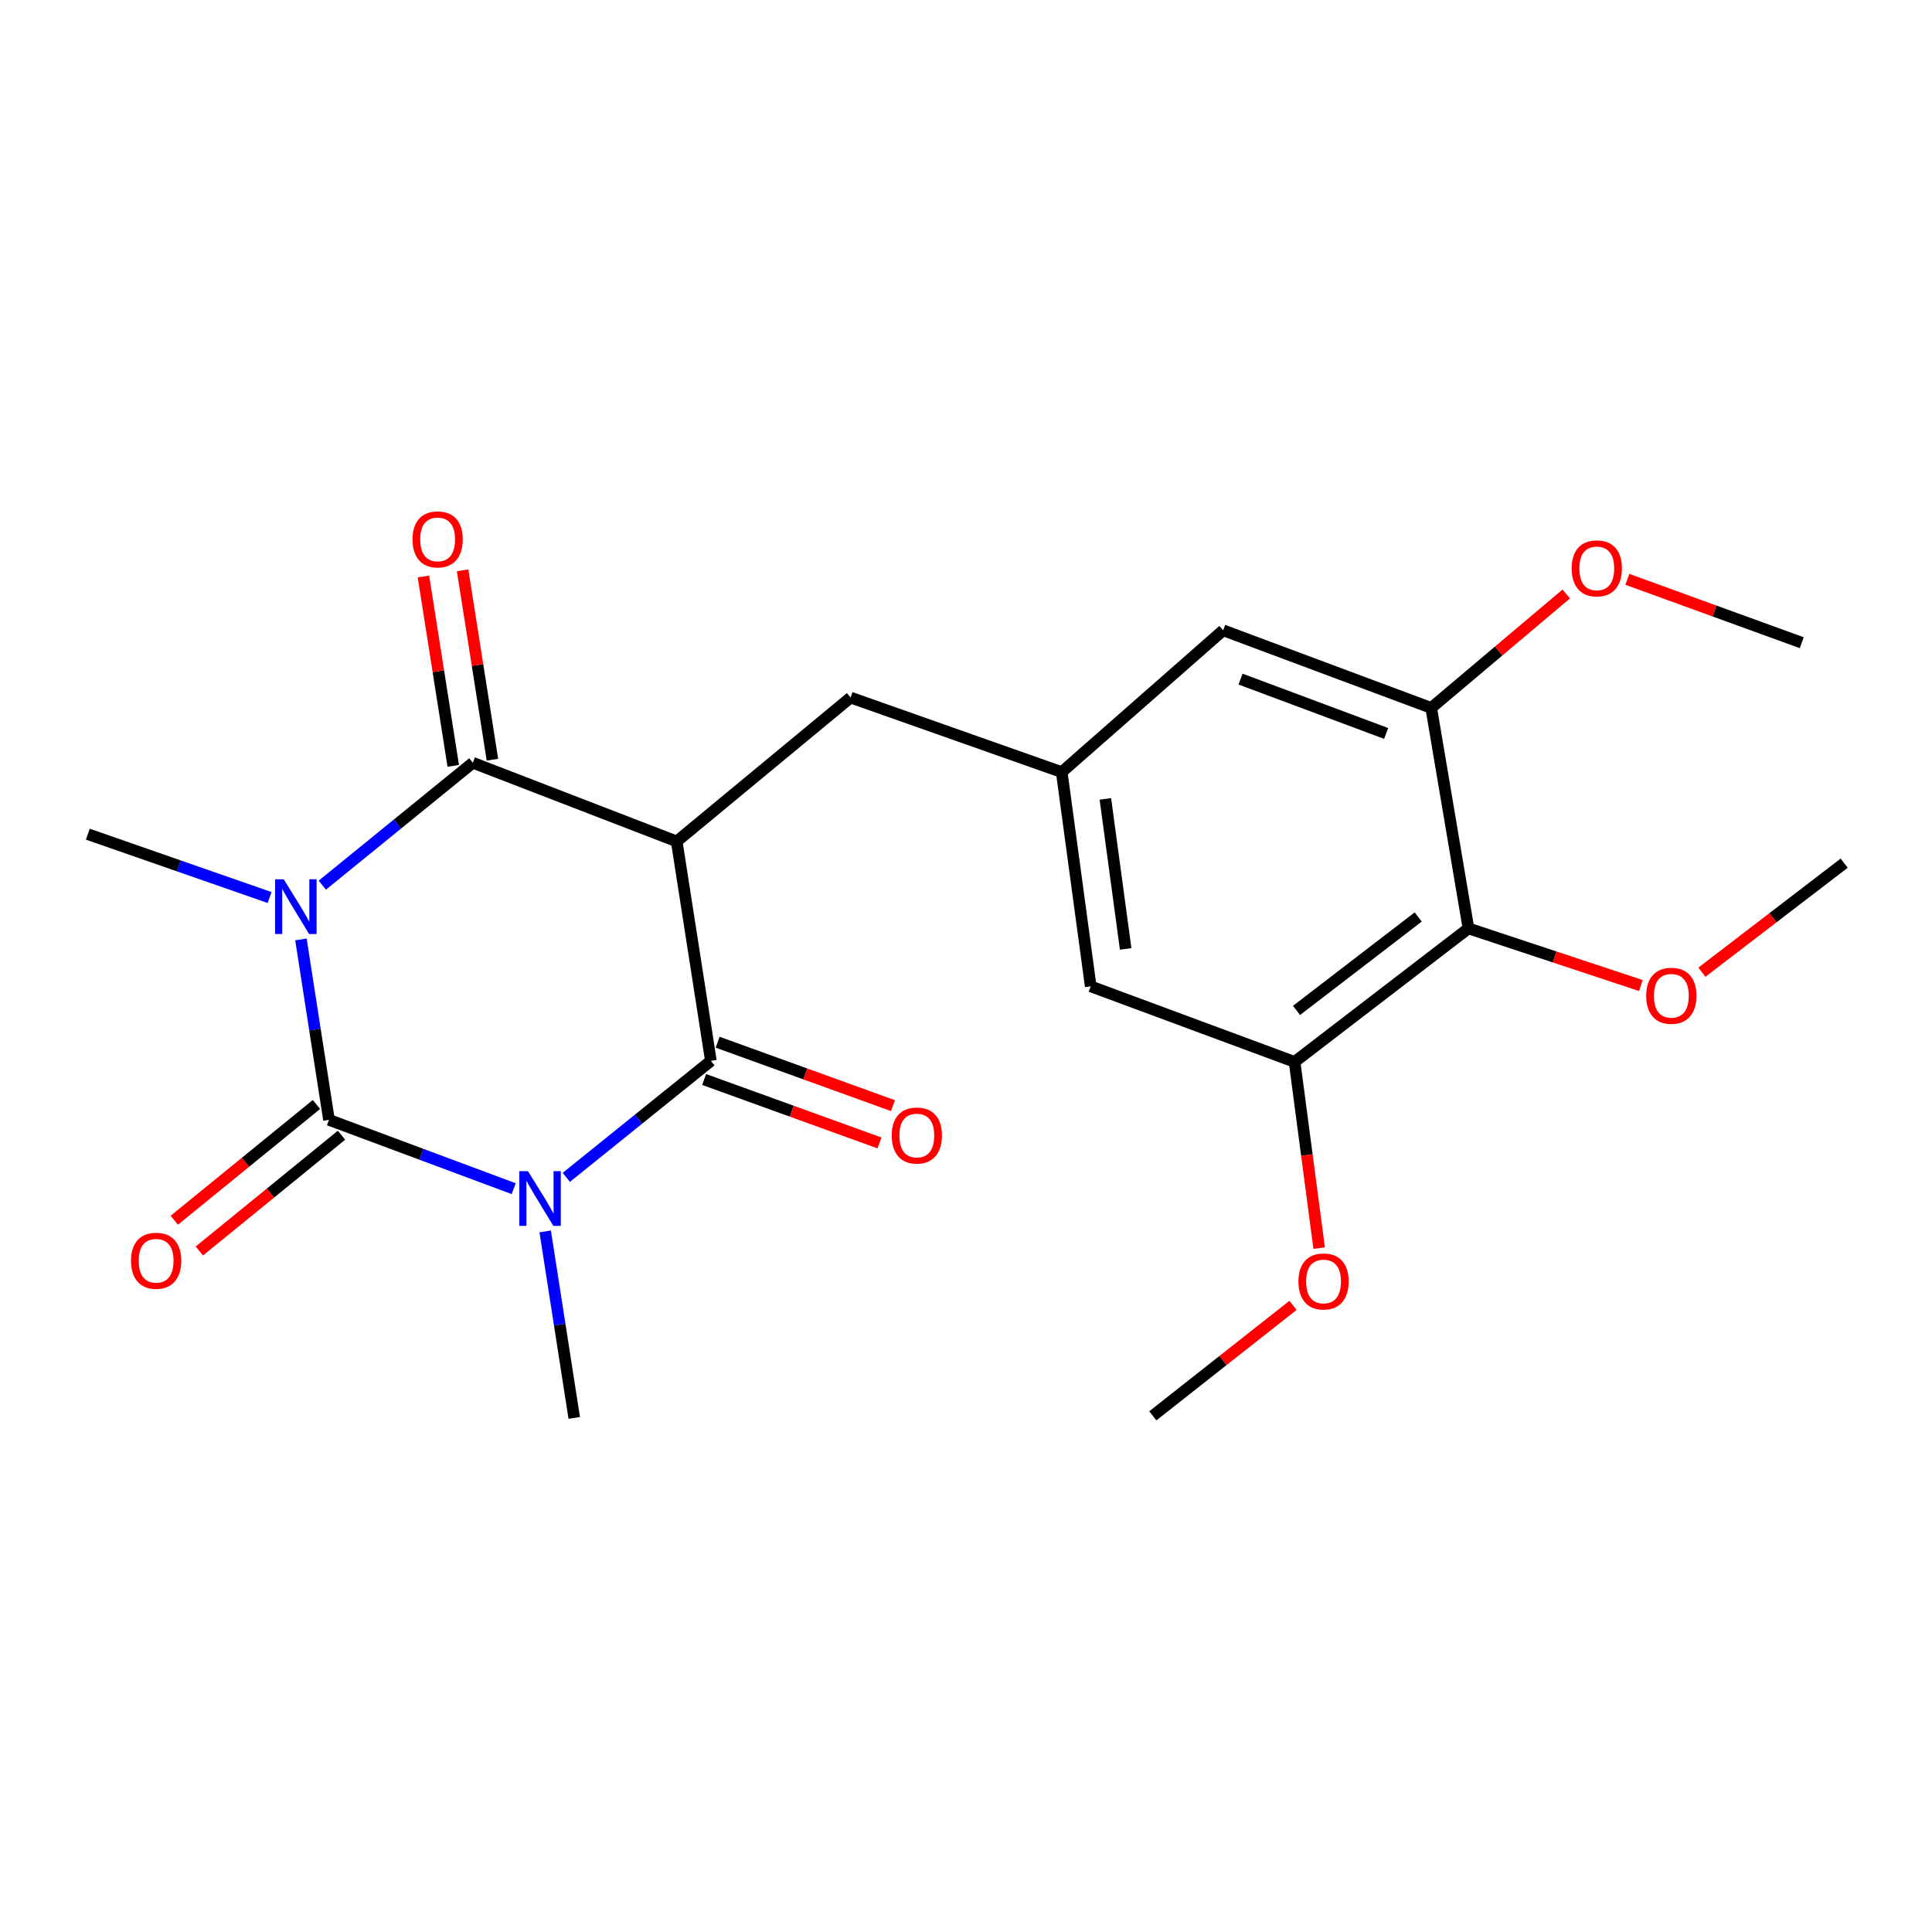 <?xml version='1.0' encoding='iso-8859-1'?>
<svg version='1.1' baseProfile='full'
              xmlns='http://www.w3.org/2000/svg'
                      xmlns:rdkit='http://www.rdkit.org/xml'
                      xmlns:xlink='http://www.w3.org/1999/xlink'
                  xml:space='preserve'
width='1000px' height='1000px' viewBox='0 0 1000 1000'>
<!-- END OF HEADER -->
<rect style='opacity:1.0;fill:#FFFFFF;stroke:none' width='1000' height='1000' x='0' y='0'> </rect>
<path class='bond-1' d='M 265.885,615.255 L 218.083,597.445' style='fill:none;fill-rule:evenodd;stroke:#0000FF;stroke-width:6px;stroke-linecap:butt;stroke-linejoin:miter;stroke-opacity:1' />
<path class='bond-1' d='M 218.083,597.445 L 170.28,579.635' style='fill:none;fill-rule:evenodd;stroke:#000000;stroke-width:6px;stroke-linecap:butt;stroke-linejoin:miter;stroke-opacity:1' />
<path class='bond-3' d='M 293.119,609.401 L 330.538,579.249' style='fill:none;fill-rule:evenodd;stroke:#0000FF;stroke-width:6px;stroke-linecap:butt;stroke-linejoin:miter;stroke-opacity:1' />
<path class='bond-3' d='M 330.538,579.249 L 367.957,549.098' style='fill:none;fill-rule:evenodd;stroke:#000000;stroke-width:6px;stroke-linecap:butt;stroke-linejoin:miter;stroke-opacity:1' />
<path class='bond-16' d='M 282.193,637.376 L 289.709,685.644' style='fill:none;fill-rule:evenodd;stroke:#0000FF;stroke-width:6px;stroke-linecap:butt;stroke-linejoin:miter;stroke-opacity:1' />
<path class='bond-16' d='M 289.709,685.644 L 297.226,733.913' style='fill:none;fill-rule:evenodd;stroke:#000000;stroke-width:6px;stroke-linecap:butt;stroke-linejoin:miter;stroke-opacity:1' />
<path class='bond-0' d='M 155.765,486.242 L 163.022,532.938' style='fill:none;fill-rule:evenodd;stroke:#0000FF;stroke-width:6px;stroke-linecap:butt;stroke-linejoin:miter;stroke-opacity:1' />
<path class='bond-0' d='M 163.022,532.938 L 170.28,579.635' style='fill:none;fill-rule:evenodd;stroke:#000000;stroke-width:6px;stroke-linecap:butt;stroke-linejoin:miter;stroke-opacity:1' />
<path class='bond-15' d='M 139.539,464.554 L 92.497,448.159' style='fill:none;fill-rule:evenodd;stroke:#0000FF;stroke-width:6px;stroke-linecap:butt;stroke-linejoin:miter;stroke-opacity:1' />
<path class='bond-15' d='M 92.497,448.159 L 45.455,431.764' style='fill:none;fill-rule:evenodd;stroke:#000000;stroke-width:6px;stroke-linecap:butt;stroke-linejoin:miter;stroke-opacity:1' />
<path class='bond-23' d='M 166.822,458.159 L 205.781,426.484' style='fill:none;fill-rule:evenodd;stroke:#0000FF;stroke-width:6px;stroke-linecap:butt;stroke-linejoin:miter;stroke-opacity:1' />
<path class='bond-23' d='M 205.781,426.484 L 244.739,394.808' style='fill:none;fill-rule:evenodd;stroke:#000000;stroke-width:6px;stroke-linecap:butt;stroke-linejoin:miter;stroke-opacity:1' />
<path class='bond-10' d='M 163.8,571.677 L 127.009,601.635' style='fill:none;fill-rule:evenodd;stroke:#000000;stroke-width:6px;stroke-linecap:butt;stroke-linejoin:miter;stroke-opacity:1' />
<path class='bond-10' d='M 127.009,601.635 L 90.219,631.594' style='fill:none;fill-rule:evenodd;stroke:#FF0000;stroke-width:6px;stroke-linecap:butt;stroke-linejoin:miter;stroke-opacity:1' />
<path class='bond-10' d='M 176.76,587.592 L 139.969,617.551' style='fill:none;fill-rule:evenodd;stroke:#000000;stroke-width:6px;stroke-linecap:butt;stroke-linejoin:miter;stroke-opacity:1' />
<path class='bond-10' d='M 139.969,617.551 L 103.179,647.509' style='fill:none;fill-rule:evenodd;stroke:#FF0000;stroke-width:6px;stroke-linecap:butt;stroke-linejoin:miter;stroke-opacity:1' />
<path class='bond-2' d='M 350.26,435.527 L 367.957,549.098' style='fill:none;fill-rule:evenodd;stroke:#000000;stroke-width:6px;stroke-linecap:butt;stroke-linejoin:miter;stroke-opacity:1' />
<path class='bond-4' d='M 350.26,435.527 L 244.739,394.808' style='fill:none;fill-rule:evenodd;stroke:#000000;stroke-width:6px;stroke-linecap:butt;stroke-linejoin:miter;stroke-opacity:1' />
<path class='bond-8' d='M 350.26,435.527 L 440.261,361.056' style='fill:none;fill-rule:evenodd;stroke:#000000;stroke-width:6px;stroke-linecap:butt;stroke-linejoin:miter;stroke-opacity:1' />
<path class='bond-12' d='M 364.465,558.748 L 409.845,575.166' style='fill:none;fill-rule:evenodd;stroke:#000000;stroke-width:6px;stroke-linecap:butt;stroke-linejoin:miter;stroke-opacity:1' />
<path class='bond-12' d='M 409.845,575.166 L 455.224,591.584' style='fill:none;fill-rule:evenodd;stroke:#FF0000;stroke-width:6px;stroke-linecap:butt;stroke-linejoin:miter;stroke-opacity:1' />
<path class='bond-12' d='M 371.448,539.448 L 416.827,555.866' style='fill:none;fill-rule:evenodd;stroke:#000000;stroke-width:6px;stroke-linecap:butt;stroke-linejoin:miter;stroke-opacity:1' />
<path class='bond-12' d='M 416.827,555.866 L 462.207,572.283' style='fill:none;fill-rule:evenodd;stroke:#FF0000;stroke-width:6px;stroke-linecap:butt;stroke-linejoin:miter;stroke-opacity:1' />
<path class='bond-11' d='M 254.877,393.212 L 247.159,344.204' style='fill:none;fill-rule:evenodd;stroke:#000000;stroke-width:6px;stroke-linecap:butt;stroke-linejoin:miter;stroke-opacity:1' />
<path class='bond-11' d='M 247.159,344.204 L 239.441,295.197' style='fill:none;fill-rule:evenodd;stroke:#FF0000;stroke-width:6px;stroke-linecap:butt;stroke-linejoin:miter;stroke-opacity:1' />
<path class='bond-11' d='M 234.602,396.405 L 226.884,347.397' style='fill:none;fill-rule:evenodd;stroke:#000000;stroke-width:6px;stroke-linecap:butt;stroke-linejoin:miter;stroke-opacity:1' />
<path class='bond-11' d='M 226.884,347.397 L 219.166,298.39' style='fill:none;fill-rule:evenodd;stroke:#FF0000;stroke-width:6px;stroke-linecap:butt;stroke-linejoin:miter;stroke-opacity:1' />
<path class='bond-5' d='M 760.073,480.534 L 670.071,549.634' style='fill:none;fill-rule:evenodd;stroke:#000000;stroke-width:6px;stroke-linecap:butt;stroke-linejoin:miter;stroke-opacity:1' />
<path class='bond-5' d='M 734.073,474.619 L 671.072,522.989' style='fill:none;fill-rule:evenodd;stroke:#000000;stroke-width:6px;stroke-linecap:butt;stroke-linejoin:miter;stroke-opacity:1' />
<path class='bond-17' d='M 760.073,480.534 L 804.693,495.322' style='fill:none;fill-rule:evenodd;stroke:#000000;stroke-width:6px;stroke-linecap:butt;stroke-linejoin:miter;stroke-opacity:1' />
<path class='bond-17' d='M 804.693,495.322 L 849.314,510.11' style='fill:none;fill-rule:evenodd;stroke:#FF0000;stroke-width:6px;stroke-linecap:butt;stroke-linejoin:miter;stroke-opacity:1' />
<path class='bond-24' d='M 760.073,480.534 L 740.791,366.427' style='fill:none;fill-rule:evenodd;stroke:#000000;stroke-width:6px;stroke-linecap:butt;stroke-linejoin:miter;stroke-opacity:1' />
<path class='bond-6' d='M 740.791,366.427 L 633.115,326.244' style='fill:none;fill-rule:evenodd;stroke:#000000;stroke-width:6px;stroke-linecap:butt;stroke-linejoin:miter;stroke-opacity:1' />
<path class='bond-6' d='M 717.463,379.629 L 642.09,351.501' style='fill:none;fill-rule:evenodd;stroke:#000000;stroke-width:6px;stroke-linecap:butt;stroke-linejoin:miter;stroke-opacity:1' />
<path class='bond-18' d='M 740.791,366.427 L 775.74,336.937' style='fill:none;fill-rule:evenodd;stroke:#000000;stroke-width:6px;stroke-linecap:butt;stroke-linejoin:miter;stroke-opacity:1' />
<path class='bond-18' d='M 775.74,336.937 L 810.69,307.446' style='fill:none;fill-rule:evenodd;stroke:#FF0000;stroke-width:6px;stroke-linecap:butt;stroke-linejoin:miter;stroke-opacity:1' />
<path class='bond-7' d='M 670.071,549.634 L 564.551,510.534' style='fill:none;fill-rule:evenodd;stroke:#000000;stroke-width:6px;stroke-linecap:butt;stroke-linejoin:miter;stroke-opacity:1' />
<path class='bond-19' d='M 670.071,549.634 L 676.434,597.828' style='fill:none;fill-rule:evenodd;stroke:#000000;stroke-width:6px;stroke-linecap:butt;stroke-linejoin:miter;stroke-opacity:1' />
<path class='bond-19' d='M 676.434,597.828 L 682.797,646.021' style='fill:none;fill-rule:evenodd;stroke:#FF0000;stroke-width:6px;stroke-linecap:butt;stroke-linejoin:miter;stroke-opacity:1' />
<path class='bond-9' d='M 440.261,361.056 L 549.545,399.643' style='fill:none;fill-rule:evenodd;stroke:#000000;stroke-width:6px;stroke-linecap:butt;stroke-linejoin:miter;stroke-opacity:1' />
<path class='bond-13' d='M 549.545,399.643 L 633.115,326.244' style='fill:none;fill-rule:evenodd;stroke:#000000;stroke-width:6px;stroke-linecap:butt;stroke-linejoin:miter;stroke-opacity:1' />
<path class='bond-14' d='M 549.545,399.643 L 564.551,510.534' style='fill:none;fill-rule:evenodd;stroke:#000000;stroke-width:6px;stroke-linecap:butt;stroke-linejoin:miter;stroke-opacity:1' />
<path class='bond-14' d='M 572.135,413.524 L 582.639,491.148' style='fill:none;fill-rule:evenodd;stroke:#000000;stroke-width:6px;stroke-linecap:butt;stroke-linejoin:miter;stroke-opacity:1' />
<path class='bond-20' d='M 880.898,503.212 L 917.722,474.991' style='fill:none;fill-rule:evenodd;stroke:#FF0000;stroke-width:6px;stroke-linecap:butt;stroke-linejoin:miter;stroke-opacity:1' />
<path class='bond-20' d='M 917.722,474.991 L 954.545,446.77' style='fill:none;fill-rule:evenodd;stroke:#000000;stroke-width:6px;stroke-linecap:butt;stroke-linejoin:miter;stroke-opacity:1' />
<path class='bond-21' d='M 842.315,299.861 L 887.45,316.262' style='fill:none;fill-rule:evenodd;stroke:#FF0000;stroke-width:6px;stroke-linecap:butt;stroke-linejoin:miter;stroke-opacity:1' />
<path class='bond-21' d='M 887.45,316.262 L 932.584,332.664' style='fill:none;fill-rule:evenodd;stroke:#000000;stroke-width:6px;stroke-linecap:butt;stroke-linejoin:miter;stroke-opacity:1' />
<path class='bond-22' d='M 669.253,675.663 L 632.974,704.246' style='fill:none;fill-rule:evenodd;stroke:#FF0000;stroke-width:6px;stroke-linecap:butt;stroke-linejoin:miter;stroke-opacity:1' />
<path class='bond-22' d='M 632.974,704.246 L 596.695,732.83' style='fill:none;fill-rule:evenodd;stroke:#000000;stroke-width:6px;stroke-linecap:butt;stroke-linejoin:miter;stroke-opacity:1' />
<path  class='atom-0' d='M 273.28 606.182
L 282.56 621.182
Q 283.48 622.662, 284.96 625.342
Q 286.44 628.022, 286.52 628.182
L 286.52 606.182
L 290.28 606.182
L 290.28 634.502
L 286.4 634.502
L 276.44 618.102
Q 275.28 616.182, 274.04 613.982
Q 272.84 611.782, 272.48 611.102
L 272.48 634.502
L 268.8 634.502
L 268.8 606.182
L 273.28 606.182
' fill='#0000FF'/>
<path  class='atom-1' d='M 146.87 455.131
L 156.15 470.131
Q 157.07 471.611, 158.55 474.291
Q 160.03 476.971, 160.11 477.131
L 160.11 455.131
L 163.87 455.131
L 163.87 483.451
L 159.99 483.451
L 150.03 467.051
Q 148.87 465.131, 147.63 462.931
Q 146.43 460.731, 146.07 460.051
L 146.07 483.451
L 142.39 483.451
L 142.39 455.131
L 146.87 455.131
' fill='#0000FF'/>
<path  class='atom-11' d='M 67.814 652.566
Q 67.814 645.766, 71.174 641.966
Q 74.534 638.166, 80.814 638.166
Q 87.094 638.166, 90.454 641.966
Q 93.814 645.766, 93.814 652.566
Q 93.814 659.446, 90.414 663.366
Q 87.014 667.246, 80.814 667.246
Q 74.574 667.246, 71.174 663.366
Q 67.814 659.486, 67.814 652.566
M 80.814 664.046
Q 85.134 664.046, 87.454 661.166
Q 89.814 658.246, 89.814 652.566
Q 89.814 647.006, 87.454 644.206
Q 85.134 641.366, 80.814 641.366
Q 76.494 641.366, 74.134 644.166
Q 71.814 646.966, 71.814 652.566
Q 71.814 658.286, 74.134 661.166
Q 76.494 664.046, 80.814 664.046
' fill='#FF0000'/>
<path  class='atom-12' d='M 213.518 279.185
Q 213.518 272.385, 216.878 268.585
Q 220.238 264.785, 226.518 264.785
Q 232.798 264.785, 236.158 268.585
Q 239.518 272.385, 239.518 279.185
Q 239.518 286.065, 236.118 289.985
Q 232.718 293.865, 226.518 293.865
Q 220.278 293.865, 216.878 289.985
Q 213.518 286.105, 213.518 279.185
M 226.518 290.665
Q 230.838 290.665, 233.158 287.785
Q 235.518 284.865, 235.518 279.185
Q 235.518 273.625, 233.158 270.825
Q 230.838 267.985, 226.518 267.985
Q 222.198 267.985, 219.838 270.785
Q 217.518 273.585, 217.518 279.185
Q 217.518 284.905, 219.838 287.785
Q 222.198 290.665, 226.518 290.665
' fill='#FF0000'/>
<path  class='atom-13' d='M 461.549 587.742
Q 461.549 580.942, 464.909 577.142
Q 468.269 573.342, 474.549 573.342
Q 480.829 573.342, 484.189 577.142
Q 487.549 580.942, 487.549 587.742
Q 487.549 594.622, 484.149 598.542
Q 480.749 602.422, 474.549 602.422
Q 468.309 602.422, 464.909 598.542
Q 461.549 594.662, 461.549 587.742
M 474.549 599.222
Q 478.869 599.222, 481.189 596.342
Q 483.549 593.422, 483.549 587.742
Q 483.549 582.182, 481.189 579.382
Q 478.869 576.542, 474.549 576.542
Q 470.229 576.542, 467.869 579.342
Q 465.549 582.142, 465.549 587.742
Q 465.549 593.462, 467.869 596.342
Q 470.229 599.222, 474.549 599.222
' fill='#FF0000'/>
<path  class='atom-18' d='M 852.08 515.415
Q 852.08 508.615, 855.44 504.815
Q 858.8 501.015, 865.08 501.015
Q 871.36 501.015, 874.72 504.815
Q 878.08 508.615, 878.08 515.415
Q 878.08 522.295, 874.68 526.215
Q 871.28 530.095, 865.08 530.095
Q 858.84 530.095, 855.44 526.215
Q 852.08 522.335, 852.08 515.415
M 865.08 526.895
Q 869.4 526.895, 871.72 524.015
Q 874.08 521.095, 874.08 515.415
Q 874.08 509.855, 871.72 507.055
Q 869.4 504.215, 865.08 504.215
Q 860.76 504.215, 858.4 507.015
Q 856.08 509.815, 856.08 515.415
Q 856.08 521.135, 858.4 524.015
Q 860.76 526.895, 865.08 526.895
' fill='#FF0000'/>
<path  class='atom-19' d='M 813.493 294.191
Q 813.493 287.391, 816.853 283.591
Q 820.213 279.791, 826.493 279.791
Q 832.773 279.791, 836.133 283.591
Q 839.493 287.391, 839.493 294.191
Q 839.493 301.071, 836.093 304.991
Q 832.693 308.871, 826.493 308.871
Q 820.253 308.871, 816.853 304.991
Q 813.493 301.111, 813.493 294.191
M 826.493 305.671
Q 830.813 305.671, 833.133 302.791
Q 835.493 299.871, 835.493 294.191
Q 835.493 288.631, 833.133 285.831
Q 830.813 282.991, 826.493 282.991
Q 822.173 282.991, 819.813 285.791
Q 817.493 288.591, 817.493 294.191
Q 817.493 299.911, 819.813 302.791
Q 822.173 305.671, 826.493 305.671
' fill='#FF0000'/>
<path  class='atom-20' d='M 672.066 663.285
Q 672.066 656.485, 675.426 652.685
Q 678.786 648.885, 685.066 648.885
Q 691.346 648.885, 694.706 652.685
Q 698.066 656.485, 698.066 663.285
Q 698.066 670.165, 694.666 674.085
Q 691.266 677.965, 685.066 677.965
Q 678.826 677.965, 675.426 674.085
Q 672.066 670.205, 672.066 663.285
M 685.066 674.765
Q 689.386 674.765, 691.706 671.885
Q 694.066 668.965, 694.066 663.285
Q 694.066 657.725, 691.706 654.925
Q 689.386 652.085, 685.066 652.085
Q 680.746 652.085, 678.386 654.885
Q 676.066 657.685, 676.066 663.285
Q 676.066 669.005, 678.386 671.885
Q 680.746 674.765, 685.066 674.765
' fill='#FF0000'/>
</svg>
